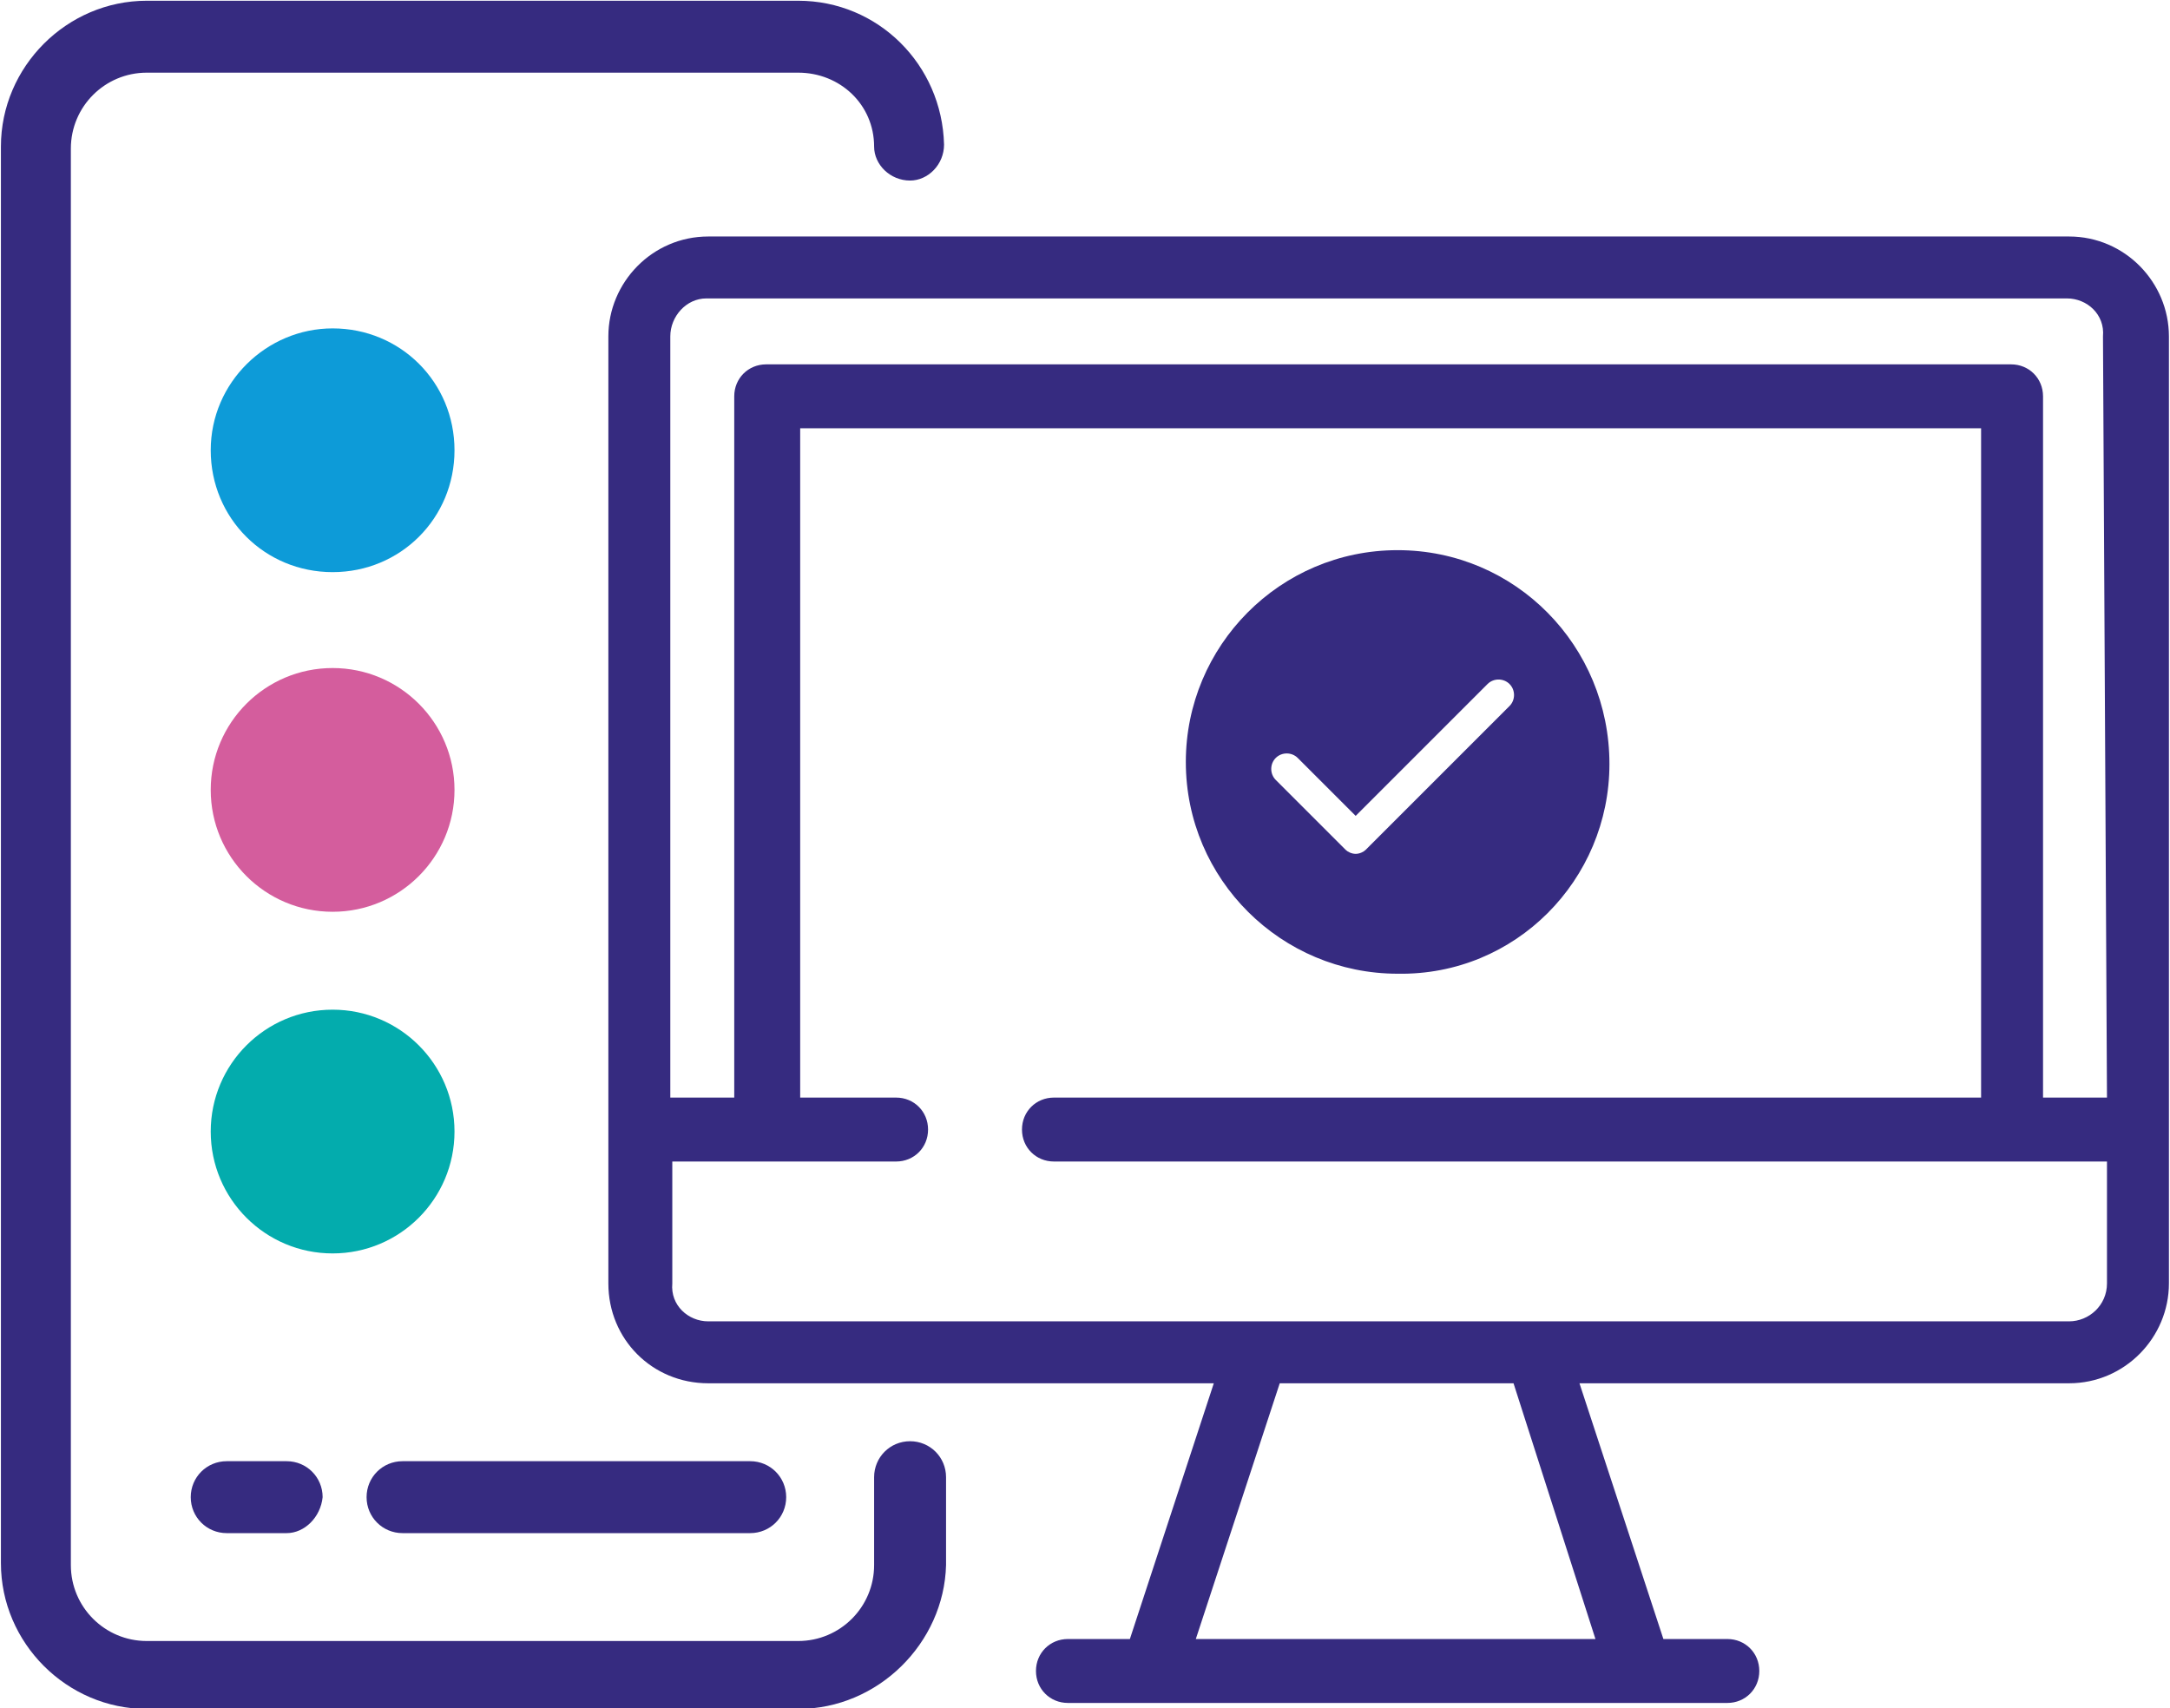 <?xml version="1.0" encoding="utf-8"?>
<!-- Generator: Adobe Illustrator 26.0.1, SVG Export Plug-In . SVG Version: 6.00 Build 0)  -->
<svg version="1.1" id="Layer_1" xmlns="http://www.w3.org/2000/svg" xmlns:xlink="http://www.w3.org/1999/xlink" x="0px" y="0px"
	 viewBox="0 0 108.6 85.5" style="enable-background:new 0 0 108.6 85.5;" xml:space="preserve">
<style type="text/css">
	.st0{fill:#362B80;}
	.st1{fill:#0D9BD8;}
	.st2{fill:#D45D9D;}
	.st3{fill:#03ACAD;}
</style>
<g id="Group_1188" transform="translate(-19.154 40.237)">
	<path id="Path_514" class="st0" d="M59.1,45.3H26.5c-4,0-7.3-3.3-7.3-7.3v-70.9c0-4,3.3-7.3,7.3-7.3h32.6c4,0,7.2,3.2,7.3,7.2
		c0,1-0.8,1.8-1.7,1.8c0,0,0,0,0,0c-1,0-1.8-0.8-1.8-1.7c0-2.1-1.7-3.7-3.8-3.7H26.5c-2.1,0-3.8,1.7-3.8,3.8v70.9
		c0,2.1,1.7,3.8,3.8,3.8h32.6c2.1,0,3.8-1.7,3.8-3.8v-4.4c0-1,0.8-1.8,1.8-1.8c1,0,1.8,0.8,1.8,1.8l0,0v4.4
		C66.4,42,63.1,45.3,59.1,45.3z"/>
	<path id="Path_515" class="st0" d="M122.7-28.4H54.6c-2.8,0-5,2.3-5,5V24c0,2.8,2.2,5,5,5h25.3l-4.2,12.8h-3.1
		c-0.9,0-1.6,0.7-1.6,1.6c0,0.9,0.7,1.6,1.6,1.6h33c0.9,0,1.6-0.7,1.6-1.6c0-0.9-0.7-1.6-1.6-1.6h-3.2l-4.2-12.8h24.5
		c2.8,0,5-2.3,5-5v-47.4C127.7-26.1,125.5-28.4,122.7-28.4z M79,41.8l4.2-12.8h11.7L99,41.8H79z M122.7,25.9H54.6
		c-1,0-1.9-0.8-1.8-1.9v-6.1h11.2c0.9,0,1.6-0.7,1.6-1.6c0-0.9-0.7-1.6-1.6-1.6h-4.8v-33.5h59.1v33.5H71.9c-0.9,0-1.6,0.7-1.6,1.6
		c0,0.9,0.7,1.6,1.6,1.6h52.7V24C124.6,25.1,123.7,25.9,122.7,25.9L122.7,25.9z M124.6,14.7L124.6,14.7h-3.2v-35.1
		c0-0.9-0.7-1.6-1.6-1.6H57.5c-0.9,0-1.6,0.7-1.6,1.6v35.1h-3.2v-38.1c0-1,0.8-1.9,1.8-1.9h68.1c1,0,1.9,0.8,1.8,1.9L124.6,14.7z"/>
	<path id="Path_519" class="st1" d="M35.8-23.8c3.4,0,6.1,2.7,6.1,6.1s-2.7,6.1-6.1,6.1c-3.4,0-6.1-2.7-6.1-6.1S32.5-23.8,35.8-23.8
		C35.8-23.8,35.8-23.8,35.8-23.8z"/>
	<circle id="Ellipse_328" class="st2" cx="35.8" cy="-0.7" r="6.1"/>
	<circle id="Ellipse_329" class="st3" cx="35.8" cy="16.4" r="6.1"/>
	<path id="Path_516" class="st0" d="M56.7,36.5H39.3c-1,0-1.8-0.8-1.8-1.8l0,0c0-1,0.8-1.8,1.8-1.8h17.4c1,0,1.8,0.8,1.8,1.8
		C58.5,35.7,57.7,36.5,56.7,36.5L56.7,36.5z"/>
	<path id="Path_517" class="st0" d="M33.5,36.5h-3c-1,0-1.8-0.8-1.8-1.8c0,0,0,0,0,0c0-1,0.8-1.8,1.8-1.8l0,0h3c1,0,1.8,0.8,1.8,1.8
		c0,0,0,0,0,0C35.2,35.7,34.4,36.5,33.5,36.5C33.5,36.5,33.5,36.5,33.5,36.5z"/>
	<path id="Path_518" class="st0" d="M89.1-12.7c-5.9,0-10.6,4.8-10.6,10.6c0,5.9,4.8,10.6,10.6,10.6C95,8.6,99.7,3.8,99.7-2
		C99.7-7.9,95-12.7,89.1-12.7z M94.7-4.9l-7.2,7.2c-0.1,0.1-0.3,0.2-0.5,0.2c-0.2,0-0.4-0.1-0.5-0.2l-3.5-3.5
		c-0.3-0.3-0.3-0.8,0-1.1l0,0c0.3-0.3,0.8-0.3,1.1,0c0,0,0,0,0,0l2.9,2.9L93.6-6c0.3-0.3,0.8-0.3,1.1,0C95-5.7,95-5.2,94.7-4.9
		C94.7-4.9,94.7-4.9,94.7-4.9L94.7-4.9z"/>
</g>
</svg>
